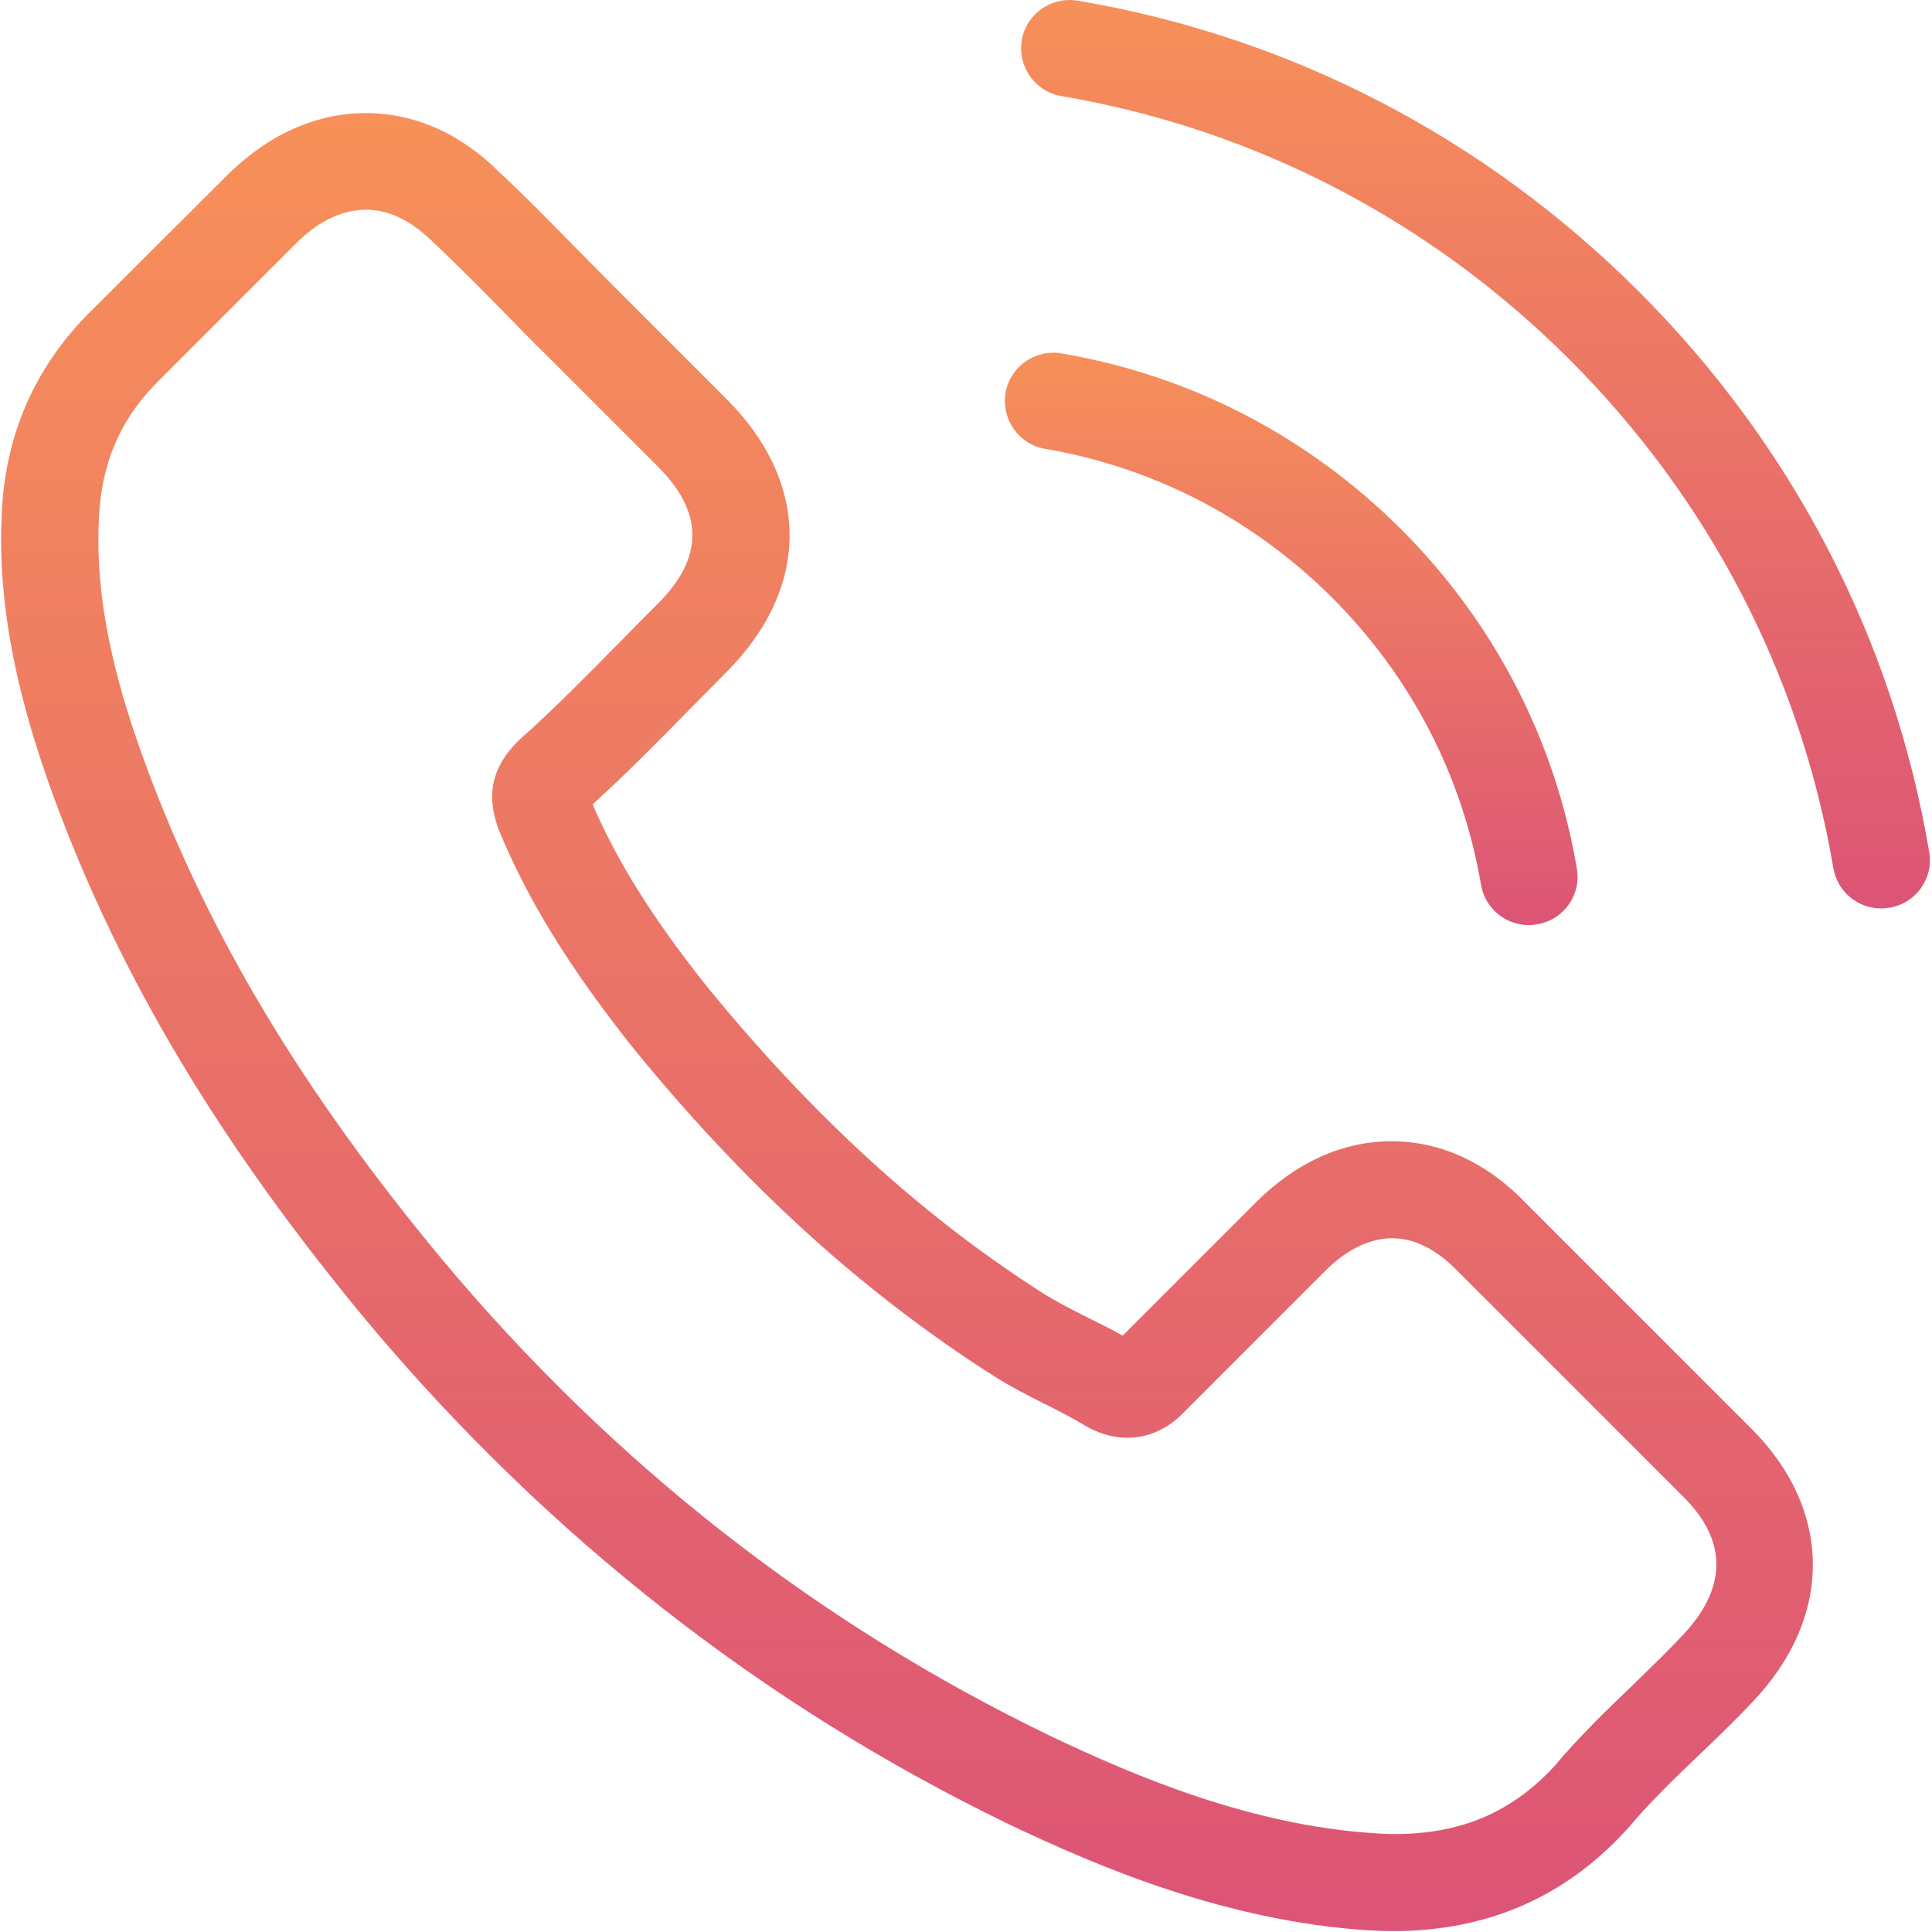<?xml version="1.0" encoding="UTF-8"?> <svg xmlns="http://www.w3.org/2000/svg" width="488" height="488" viewBox="0 0 488 488" fill="none"> <g clip-path="url(#clip0)"> <path d="M345.487 487.566C347.687 487.666 349.787 487.766 351.987 487.766C375.487 487.766 395.087 479.266 410.487 462.566C410.587 462.466 410.787 462.266 410.887 462.166C416.387 455.566 422.587 449.566 429.187 443.266C433.687 438.966 438.287 434.566 442.587 429.966C463.087 408.566 462.987 381.466 442.387 360.866L385.387 303.866C375.587 293.666 363.887 288.266 351.487 288.266C339.187 288.266 327.387 293.566 317.287 303.666L283.587 337.366C280.587 335.666 277.487 334.166 274.487 332.666C270.687 330.766 267.187 328.966 264.087 327.066C233.187 307.466 205.187 281.866 178.387 248.966C164.887 231.966 155.987 217.766 149.687 203.166C158.487 195.166 166.687 186.866 174.587 178.766C177.487 175.866 180.387 172.866 183.387 169.866C204.787 148.466 204.787 121.966 183.387 100.666L155.087 72.366C151.787 69.066 148.587 65.766 145.387 62.566C139.087 56.166 132.587 49.466 126.087 43.466C116.287 33.666 104.687 28.566 92.387 28.566C80.187 28.566 68.387 33.666 58.187 43.466L22.687 78.866C9.687 91.866 2.287 107.666 0.687 125.966C-1.113 148.766 3.087 172.966 13.887 202.166C30.587 247.266 55.687 289.166 92.887 333.966C138.187 387.966 192.587 430.666 254.787 460.766C278.487 472.066 310.187 485.266 345.487 487.566ZM111.787 318.266C76.387 275.666 52.687 236.066 36.987 193.666C27.287 167.566 23.687 147.266 25.187 127.966C26.287 115.466 31.087 105.066 40.087 96.166L75.387 60.866C80.787 55.666 86.687 52.966 92.487 52.966C98.187 52.966 103.787 55.666 109.187 60.966C115.487 66.866 121.587 73.066 127.987 79.566C131.187 82.866 134.487 86.266 137.887 89.566L166.187 117.866C177.787 129.466 177.787 140.866 166.187 152.466C163.187 155.466 160.187 158.466 157.287 161.466C148.487 170.366 140.287 178.766 131.187 186.866C130.987 187.066 130.887 187.166 130.687 187.366C122.587 195.466 123.787 203.266 125.787 209.066C125.887 209.366 125.987 209.566 126.087 209.866C133.387 227.466 143.687 244.166 159.487 264.166C187.987 299.266 217.987 326.566 251.187 347.666C255.287 350.266 259.587 352.466 263.787 354.566C267.587 356.466 271.087 358.266 274.187 360.166C274.587 360.366 274.887 360.566 275.287 360.766C278.487 362.366 281.587 363.166 284.787 363.166C292.687 363.166 297.687 358.166 299.287 356.466L334.787 320.966C340.187 315.566 345.987 312.766 351.687 312.766C358.687 312.766 364.387 317.166 368.087 320.966L425.287 378.166C439.287 392.166 432.887 404.766 424.987 413.066C420.987 417.366 416.787 421.366 412.387 425.666C405.687 432.066 398.787 438.766 392.487 446.266C381.687 457.866 368.887 463.266 352.187 463.266C350.587 463.266 348.887 463.166 347.287 463.066C316.187 461.066 287.387 448.966 265.687 438.666C206.487 410.166 154.787 369.666 111.787 318.266Z" fill="url(#paint0_linear)"></path> <path d="M268.087 89.266C261.387 88.166 255.087 92.666 253.987 99.266C252.887 105.966 257.387 112.266 263.987 113.366C291.487 118.066 316.487 131.066 336.487 150.966C356.387 170.866 369.387 195.966 374.087 223.466C375.087 229.466 380.287 233.666 386.187 233.666C386.887 233.666 387.587 233.566 388.287 233.466C394.987 232.366 399.487 225.966 398.287 219.366C392.787 186.866 377.387 157.166 353.887 133.666C330.187 110.066 300.587 94.766 268.087 89.266Z" fill="url(#paint1_linear)"></path> <path d="M475.187 229.466C475.887 229.466 476.587 229.366 477.287 229.266C483.987 228.166 488.487 221.766 487.287 215.166C478.187 161.366 452.787 112.466 413.887 73.566C374.887 34.666 325.987 9.266 272.187 0.166C265.487 -0.934 259.187 3.566 258.087 10.166C256.987 16.866 261.487 23.166 268.087 24.266C316.787 32.566 361.187 55.566 396.487 90.866C431.787 126.166 454.787 170.566 463.087 219.266C464.087 225.266 469.287 229.466 475.187 229.466Z" fill="url(#paint2_linear)"></path> </g> <defs> <linearGradient id="paint0_linear" x1="229.092" y1="28.566" x2="229.092" y2="487.766" gradientUnits="userSpaceOnUse"> <stop stop-color="#F79059"></stop> <stop offset="1" stop-color="#DC5476"></stop> </linearGradient> <linearGradient id="paint1_linear" x1="326.151" y1="89.1" x2="326.151" y2="233.666" gradientUnits="userSpaceOnUse"> <stop stop-color="#F79059"></stop> <stop offset="1" stop-color="#DC5476"></stop> </linearGradient> <linearGradient id="paint2_linear" x1="372.702" y1="0" x2="372.702" y2="229.466" gradientUnits="userSpaceOnUse"> <stop stop-color="#F79059"></stop> <stop offset="1" stop-color="#DC5476"></stop> </linearGradient> <clipPath id="clip0"> <rect width="487.766" height="487.766" fill="white"></rect> </clipPath> </defs> </svg> 